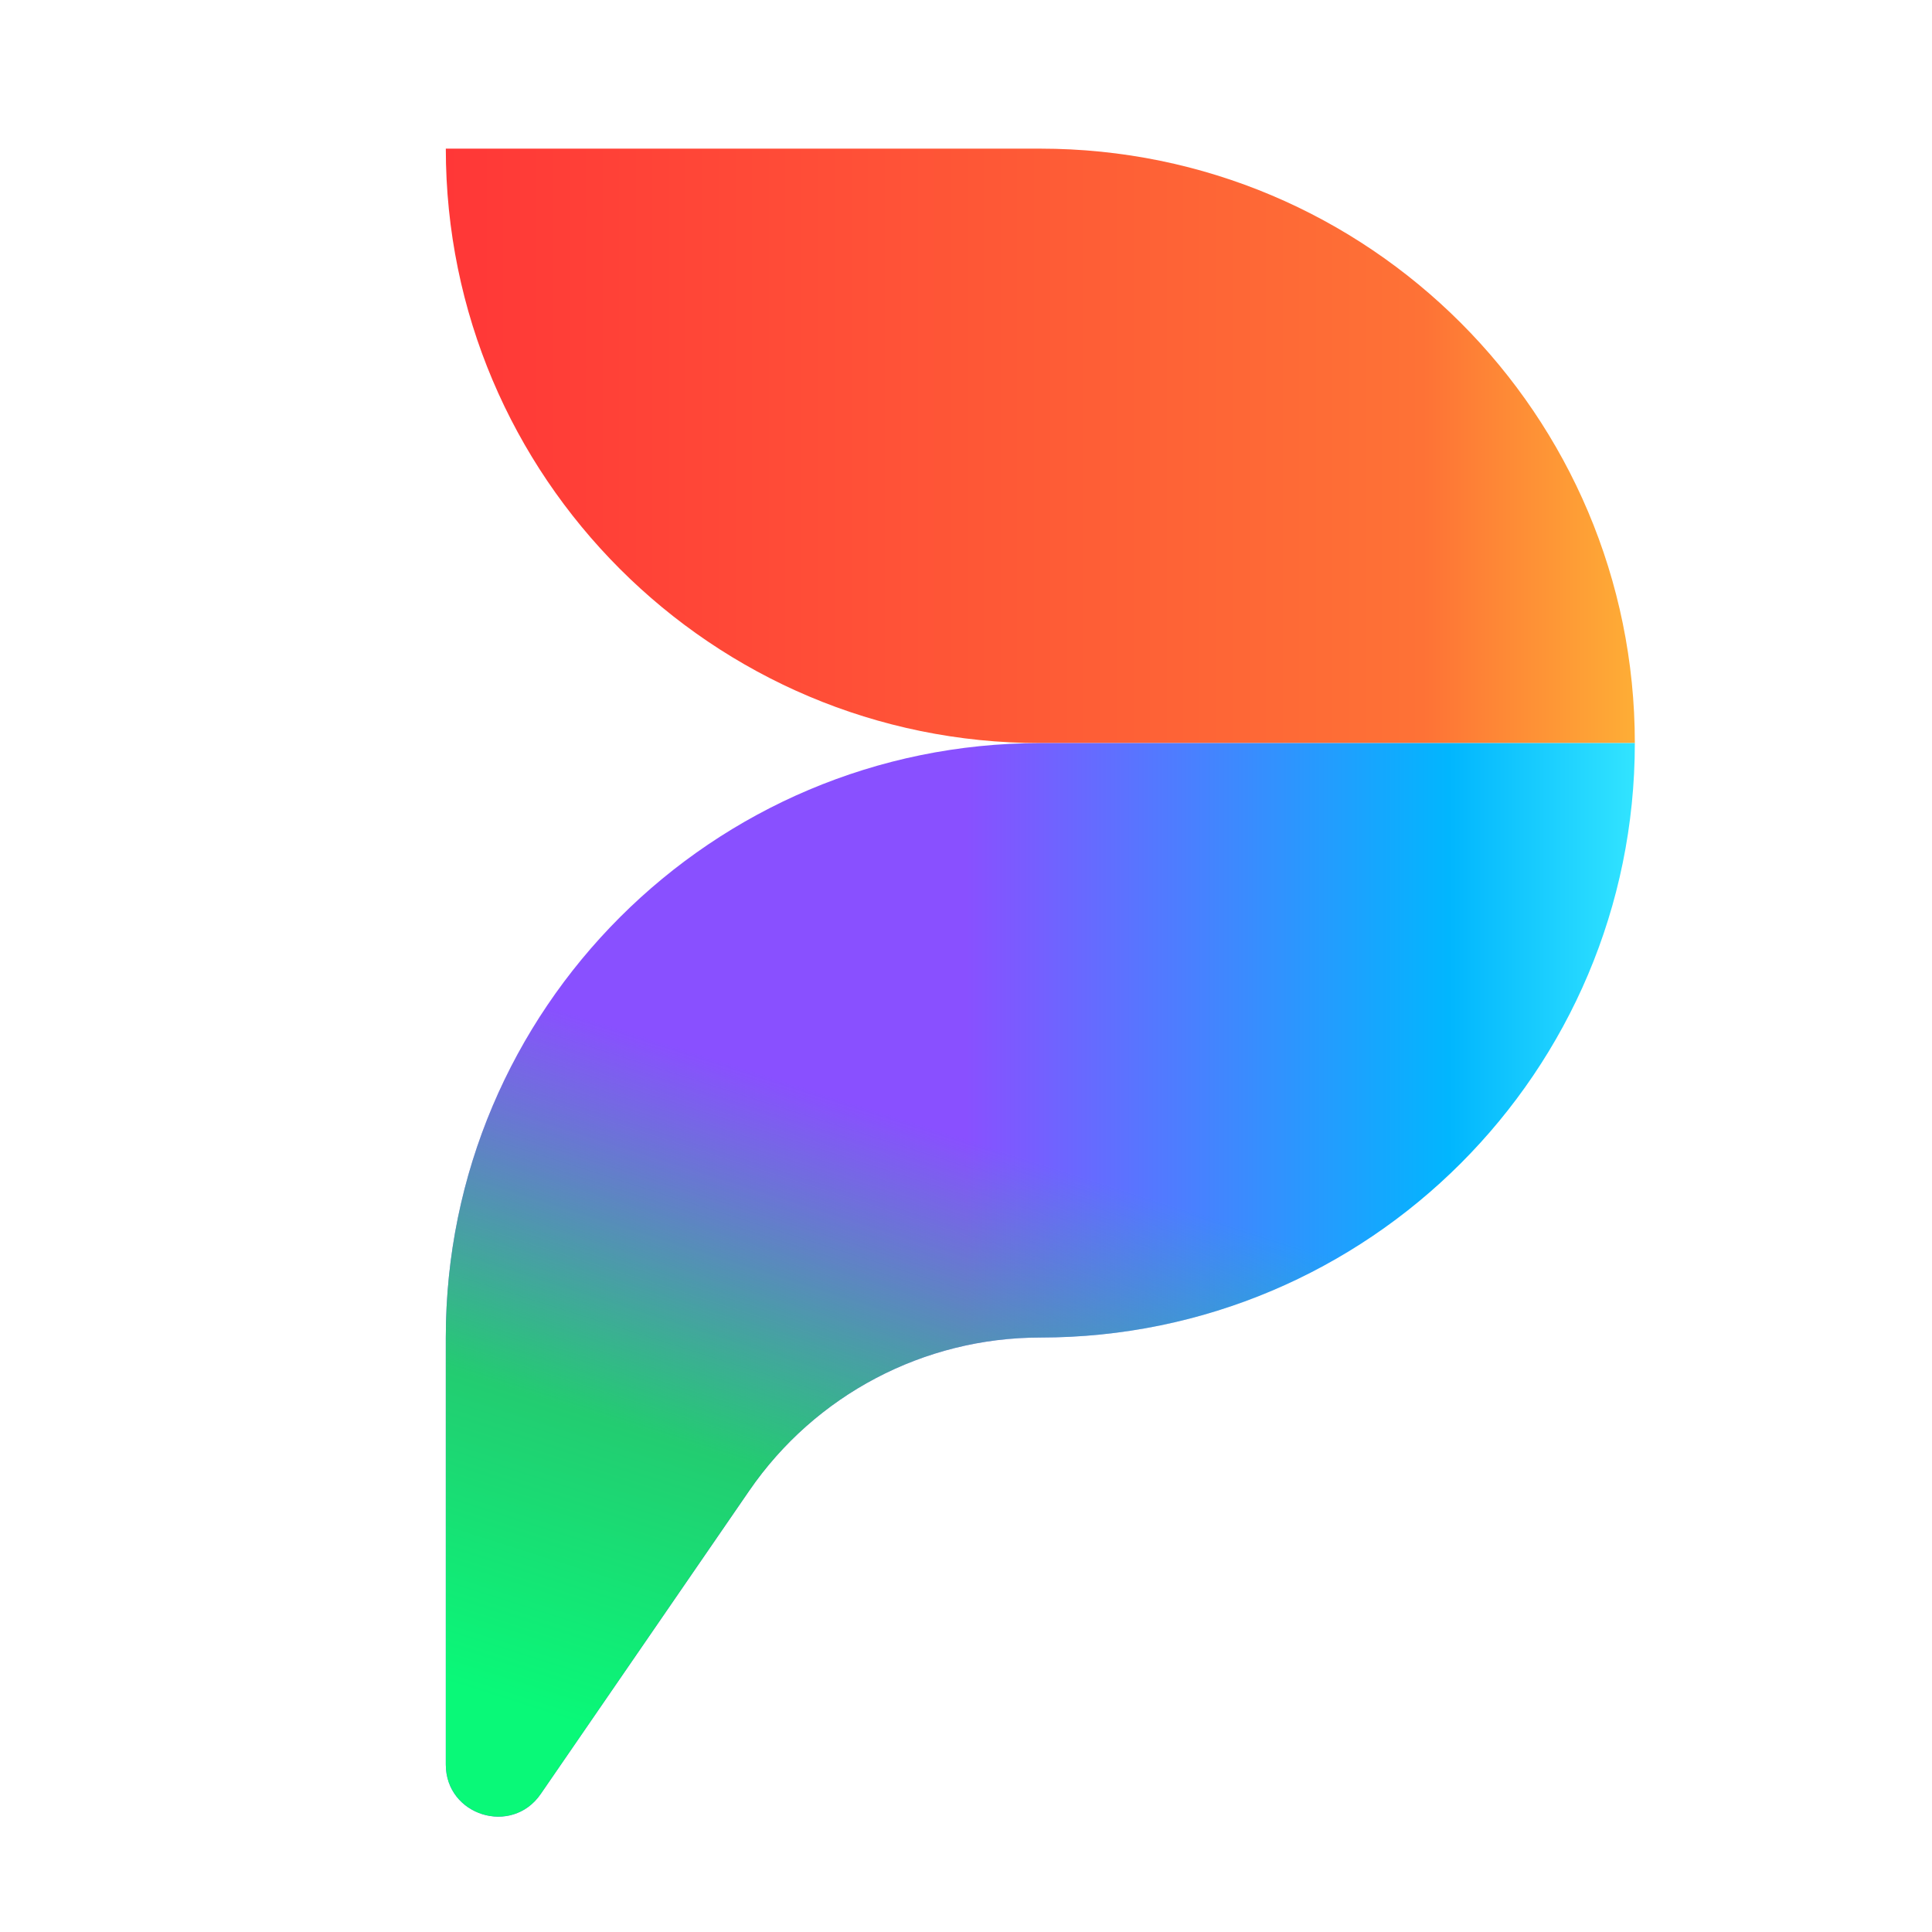 <svg width="16" height="16" viewBox="0 0 16 16" fill="none" xmlns="http://www.w3.org/2000/svg">
<rect width="16" height="16" fill="white"/>
<path d="M8.615 1.231H3.692C3.692 3.95 5.897 6.154 8.615 6.154H13.539C13.539 3.435 11.334 1.231 8.615 1.231Z" fill="url(#paint0_linear_49941_114242)"/>
<path d="M8.615 6.154H13.539C13.539 8.873 11.334 11.077 8.615 11.077C7.652 11.077 6.751 11.551 6.205 12.345L4.478 14.857C4.238 15.206 3.692 15.036 3.692 14.613V11.077C3.692 8.358 5.897 6.154 8.615 6.154Z" fill="url(#paint1_linear_49941_114242)"/>
<path d="M8.615 6.154H13.539C13.539 8.873 11.334 11.077 8.615 11.077C7.652 11.077 6.751 11.551 6.205 12.345L4.478 14.857C4.238 15.206 3.692 15.036 3.692 14.613V11.077C3.692 8.358 5.897 6.154 8.615 6.154Z" fill="url(#paint2_linear_49941_114242)"/>
<defs>
<linearGradient id="paint0_linear_49941_114242" x1="13.539" y1="3.692" x2="3.692" y2="3.692" gradientUnits="userSpaceOnUse">
<stop stop-color="#FEAE36"/>
<stop offset="0.178" stop-color="#FE7236"/>
<stop offset="1" stop-color="#FF3737"/>
</linearGradient>
<linearGradient id="paint1_linear_49941_114242" x1="8" y1="10.599" x2="13.539" y2="10.599" gradientUnits="userSpaceOnUse">
<stop stop-color="#8950FF"/>
<stop offset="0.722" stop-color="#01B6FE"/>
<stop offset="1" stop-color="#32E4FF"/>
</linearGradient>
<linearGradient id="paint2_linear_49941_114242" x1="6.769" y1="7.421" x2="4.497" y2="14.551" gradientUnits="userSpaceOnUse">
<stop offset="0.206" stop-color="#23CC71" stop-opacity="0"/>
<stop offset="0.623" stop-color="#23CC71"/>
<stop offset="0.954" stop-color="#09F978"/>
</linearGradient>
</defs>
</svg>
